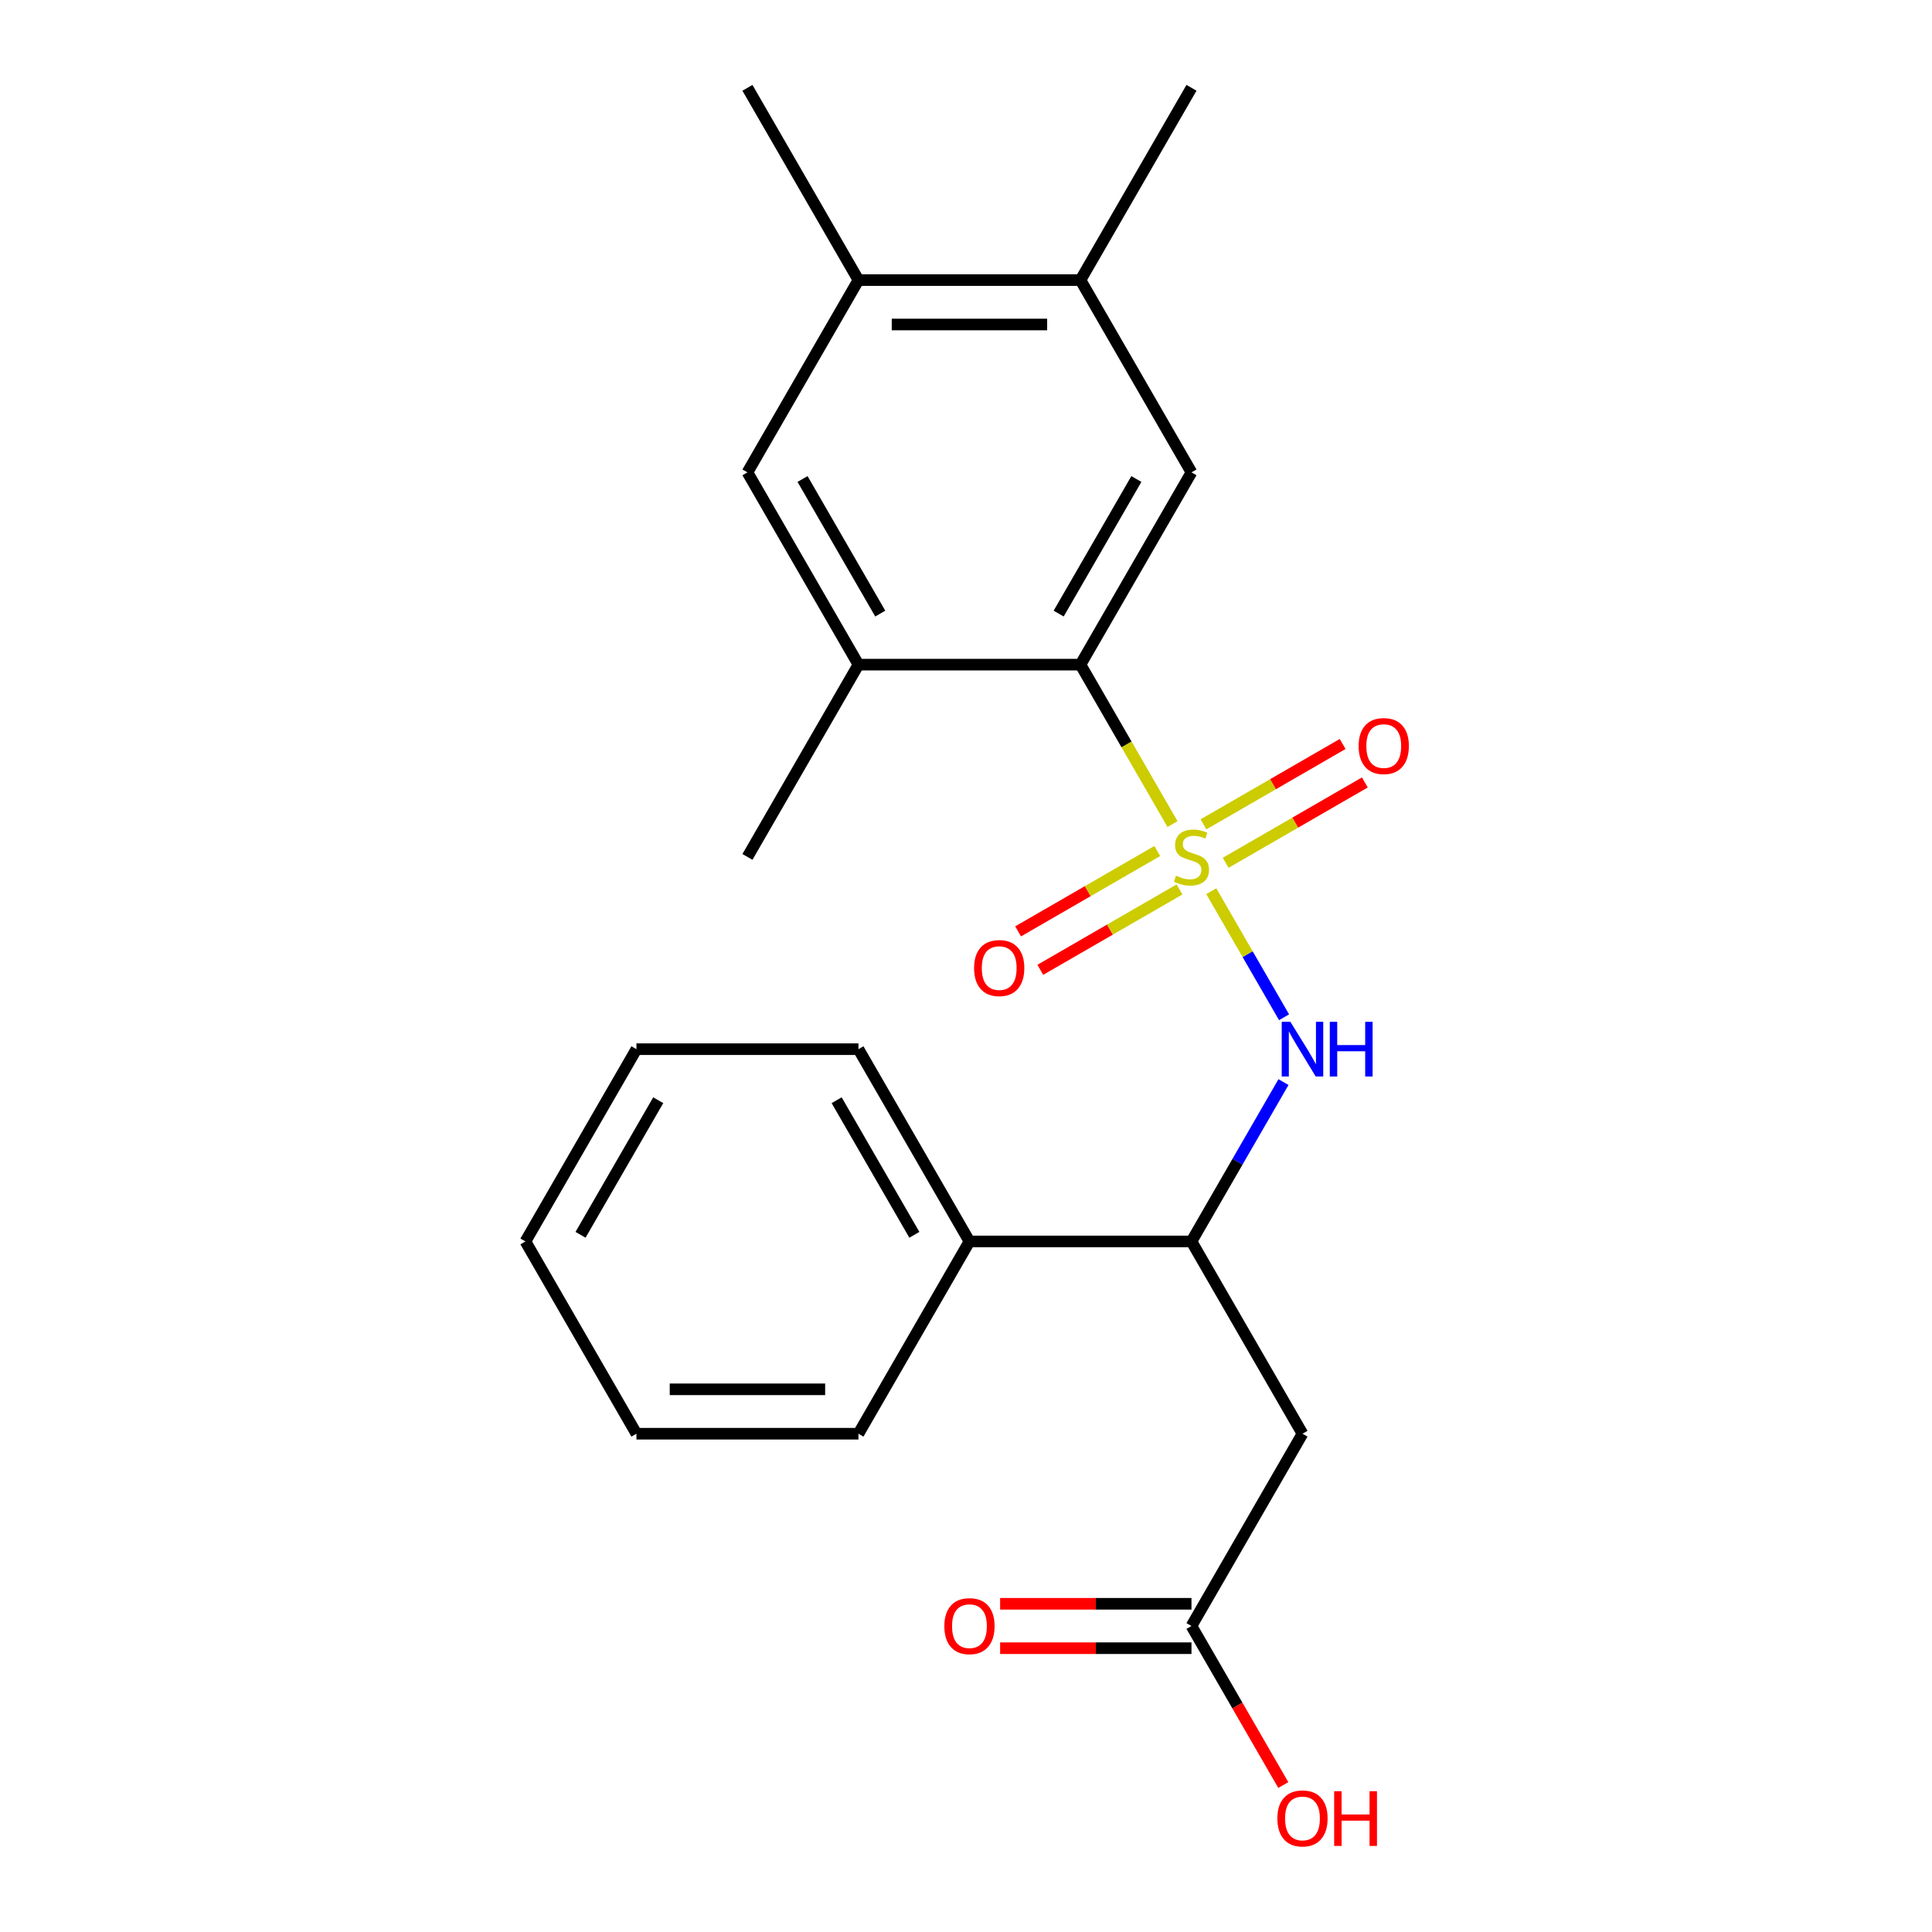 <?xml version='1.0' encoding='iso-8859-1'?>
<svg version='1.1' baseProfile='full'
              xmlns='http://www.w3.org/2000/svg'
                      xmlns:rdkit='http://www.rdkit.org/xml'
                      xmlns:xlink='http://www.w3.org/1999/xlink'
                  xml:space='preserve'
width='1000px' height='1000px' viewBox='0 0 1000 1000'>
<!-- END OF HEADER -->
<rect style='opacity:1.0;fill:#FFFFFF;stroke:none' width='1000' height='1000' x='0' y='0'> </rect>
<path class='bond-0' d='M 606.894,426.54 L 583.071,385.276' style='fill:none;fill-rule:evenodd;stroke:#CCCC00;stroke-width:6px;stroke-linecap:butt;stroke-linejoin:miter;stroke-opacity:1' />
<path class='bond-0' d='M 583.071,385.276 L 559.248,344.013' style='fill:none;fill-rule:evenodd;stroke:#000000;stroke-width:6px;stroke-linecap:butt;stroke-linejoin:miter;stroke-opacity:1' />
<path class='bond-1' d='M 626.955,461.285 L 645.79,493.909' style='fill:none;fill-rule:evenodd;stroke:#CCCC00;stroke-width:6px;stroke-linecap:butt;stroke-linejoin:miter;stroke-opacity:1' />
<path class='bond-1' d='M 645.79,493.909 L 664.625,526.532' style='fill:none;fill-rule:evenodd;stroke:#0000FF;stroke-width:6px;stroke-linecap:butt;stroke-linejoin:miter;stroke-opacity:1' />
<path class='bond-6' d='M 634.404,446.584 L 670.423,425.788' style='fill:none;fill-rule:evenodd;stroke:#CCCC00;stroke-width:6px;stroke-linecap:butt;stroke-linejoin:miter;stroke-opacity:1' />
<path class='bond-6' d='M 670.423,425.788 L 706.443,404.992' style='fill:none;fill-rule:evenodd;stroke:#FF0000;stroke-width:6px;stroke-linecap:butt;stroke-linejoin:miter;stroke-opacity:1' />
<path class='bond-6' d='M 622.912,426.68 L 658.932,405.884' style='fill:none;fill-rule:evenodd;stroke:#CCCC00;stroke-width:6px;stroke-linecap:butt;stroke-linejoin:miter;stroke-opacity:1' />
<path class='bond-6' d='M 658.932,405.884 L 694.951,385.088' style='fill:none;fill-rule:evenodd;stroke:#FF0000;stroke-width:6px;stroke-linecap:butt;stroke-linejoin:miter;stroke-opacity:1' />
<path class='bond-7' d='M 599.007,440.482 L 562.987,461.277' style='fill:none;fill-rule:evenodd;stroke:#CCCC00;stroke-width:6px;stroke-linecap:butt;stroke-linejoin:miter;stroke-opacity:1' />
<path class='bond-7' d='M 562.987,461.277 L 526.968,482.073' style='fill:none;fill-rule:evenodd;stroke:#FF0000;stroke-width:6px;stroke-linecap:butt;stroke-linejoin:miter;stroke-opacity:1' />
<path class='bond-7' d='M 610.498,460.386 L 574.479,481.181' style='fill:none;fill-rule:evenodd;stroke:#CCCC00;stroke-width:6px;stroke-linecap:butt;stroke-linejoin:miter;stroke-opacity:1' />
<path class='bond-7' d='M 574.479,481.181 L 538.459,501.977' style='fill:none;fill-rule:evenodd;stroke:#FF0000;stroke-width:6px;stroke-linecap:butt;stroke-linejoin:miter;stroke-opacity:1' />
<path class='bond-2' d='M 559.248,344.013 L 616.705,244.494' style='fill:none;fill-rule:evenodd;stroke:#000000;stroke-width:6px;stroke-linecap:butt;stroke-linejoin:miter;stroke-opacity:1' />
<path class='bond-2' d='M 547.962,317.594 L 588.183,247.93' style='fill:none;fill-rule:evenodd;stroke:#000000;stroke-width:6px;stroke-linecap:butt;stroke-linejoin:miter;stroke-opacity:1' />
<path class='bond-5' d='M 559.248,344.013 L 444.332,344.013' style='fill:none;fill-rule:evenodd;stroke:#000000;stroke-width:6px;stroke-linecap:butt;stroke-linejoin:miter;stroke-opacity:1' />
<path class='bond-4' d='M 664.329,560.085 L 640.517,601.328' style='fill:none;fill-rule:evenodd;stroke:#0000FF;stroke-width:6px;stroke-linecap:butt;stroke-linejoin:miter;stroke-opacity:1' />
<path class='bond-4' d='M 640.517,601.328 L 616.705,642.572' style='fill:none;fill-rule:evenodd;stroke:#000000;stroke-width:6px;stroke-linecap:butt;stroke-linejoin:miter;stroke-opacity:1' />
<path class='bond-8' d='M 616.705,244.494 L 559.248,144.974' style='fill:none;fill-rule:evenodd;stroke:#000000;stroke-width:6px;stroke-linecap:butt;stroke-linejoin:miter;stroke-opacity:1' />
<path class='bond-3' d='M 674.163,742.091 L 616.705,642.572' style='fill:none;fill-rule:evenodd;stroke:#000000;stroke-width:6px;stroke-linecap:butt;stroke-linejoin:miter;stroke-opacity:1' />
<path class='bond-9' d='M 674.163,742.091 L 616.705,841.611' style='fill:none;fill-rule:evenodd;stroke:#000000;stroke-width:6px;stroke-linecap:butt;stroke-linejoin:miter;stroke-opacity:1' />
<path class='bond-13' d='M 616.705,642.572 L 501.79,642.572' style='fill:none;fill-rule:evenodd;stroke:#000000;stroke-width:6px;stroke-linecap:butt;stroke-linejoin:miter;stroke-opacity:1' />
<path class='bond-10' d='M 444.332,344.013 L 386.875,244.494' style='fill:none;fill-rule:evenodd;stroke:#000000;stroke-width:6px;stroke-linecap:butt;stroke-linejoin:miter;stroke-opacity:1' />
<path class='bond-10' d='M 455.618,317.594 L 415.397,247.93' style='fill:none;fill-rule:evenodd;stroke:#000000;stroke-width:6px;stroke-linecap:butt;stroke-linejoin:miter;stroke-opacity:1' />
<path class='bond-15' d='M 444.332,344.013 L 386.875,443.533' style='fill:none;fill-rule:evenodd;stroke:#000000;stroke-width:6px;stroke-linecap:butt;stroke-linejoin:miter;stroke-opacity:1' />
<path class='bond-16' d='M 559.248,144.974 L 616.705,45.455' style='fill:none;fill-rule:evenodd;stroke:#000000;stroke-width:6px;stroke-linecap:butt;stroke-linejoin:miter;stroke-opacity:1' />
<path class='bond-23' d='M 559.248,144.974 L 444.332,144.974' style='fill:none;fill-rule:evenodd;stroke:#000000;stroke-width:6px;stroke-linecap:butt;stroke-linejoin:miter;stroke-opacity:1' />
<path class='bond-23' d='M 542.01,167.957 L 461.57,167.957' style='fill:none;fill-rule:evenodd;stroke:#000000;stroke-width:6px;stroke-linecap:butt;stroke-linejoin:miter;stroke-opacity:1' />
<path class='bond-12' d='M 616.705,830.119 L 567.184,830.119' style='fill:none;fill-rule:evenodd;stroke:#000000;stroke-width:6px;stroke-linecap:butt;stroke-linejoin:miter;stroke-opacity:1' />
<path class='bond-12' d='M 567.184,830.119 L 517.663,830.119' style='fill:none;fill-rule:evenodd;stroke:#FF0000;stroke-width:6px;stroke-linecap:butt;stroke-linejoin:miter;stroke-opacity:1' />
<path class='bond-12' d='M 616.705,853.102 L 567.184,853.102' style='fill:none;fill-rule:evenodd;stroke:#000000;stroke-width:6px;stroke-linecap:butt;stroke-linejoin:miter;stroke-opacity:1' />
<path class='bond-12' d='M 567.184,853.102 L 517.663,853.102' style='fill:none;fill-rule:evenodd;stroke:#FF0000;stroke-width:6px;stroke-linecap:butt;stroke-linejoin:miter;stroke-opacity:1' />
<path class='bond-14' d='M 616.705,841.611 L 640.471,882.774' style='fill:none;fill-rule:evenodd;stroke:#000000;stroke-width:6px;stroke-linecap:butt;stroke-linejoin:miter;stroke-opacity:1' />
<path class='bond-14' d='M 640.471,882.774 L 664.237,923.937' style='fill:none;fill-rule:evenodd;stroke:#FF0000;stroke-width:6px;stroke-linecap:butt;stroke-linejoin:miter;stroke-opacity:1' />
<path class='bond-11' d='M 386.875,244.494 L 444.332,144.974' style='fill:none;fill-rule:evenodd;stroke:#000000;stroke-width:6px;stroke-linecap:butt;stroke-linejoin:miter;stroke-opacity:1' />
<path class='bond-17' d='M 444.332,144.974 L 386.875,45.455' style='fill:none;fill-rule:evenodd;stroke:#000000;stroke-width:6px;stroke-linecap:butt;stroke-linejoin:miter;stroke-opacity:1' />
<path class='bond-18' d='M 501.79,642.572 L 444.332,543.052' style='fill:none;fill-rule:evenodd;stroke:#000000;stroke-width:6px;stroke-linecap:butt;stroke-linejoin:miter;stroke-opacity:1' />
<path class='bond-18' d='M 473.267,639.135 L 433.047,569.472' style='fill:none;fill-rule:evenodd;stroke:#000000;stroke-width:6px;stroke-linecap:butt;stroke-linejoin:miter;stroke-opacity:1' />
<path class='bond-19' d='M 501.79,642.572 L 444.332,742.091' style='fill:none;fill-rule:evenodd;stroke:#000000;stroke-width:6px;stroke-linecap:butt;stroke-linejoin:miter;stroke-opacity:1' />
<path class='bond-21' d='M 444.332,543.052 L 329.417,543.052' style='fill:none;fill-rule:evenodd;stroke:#000000;stroke-width:6px;stroke-linecap:butt;stroke-linejoin:miter;stroke-opacity:1' />
<path class='bond-20' d='M 444.332,742.091 L 329.417,742.091' style='fill:none;fill-rule:evenodd;stroke:#000000;stroke-width:6px;stroke-linecap:butt;stroke-linejoin:miter;stroke-opacity:1' />
<path class='bond-20' d='M 427.095,719.108 L 346.654,719.108' style='fill:none;fill-rule:evenodd;stroke:#000000;stroke-width:6px;stroke-linecap:butt;stroke-linejoin:miter;stroke-opacity:1' />
<path class='bond-22' d='M 329.417,742.091 L 271.96,642.572' style='fill:none;fill-rule:evenodd;stroke:#000000;stroke-width:6px;stroke-linecap:butt;stroke-linejoin:miter;stroke-opacity:1' />
<path class='bond-24' d='M 329.417,543.052 L 271.96,642.572' style='fill:none;fill-rule:evenodd;stroke:#000000;stroke-width:6px;stroke-linecap:butt;stroke-linejoin:miter;stroke-opacity:1' />
<path class='bond-24' d='M 340.702,569.472 L 300.482,639.135' style='fill:none;fill-rule:evenodd;stroke:#000000;stroke-width:6px;stroke-linecap:butt;stroke-linejoin:miter;stroke-opacity:1' />
<path  class='atom-0' d='M 608.705 453.253
Q 609.025 453.373, 610.345 453.933
Q 611.665 454.493, 613.105 454.853
Q 614.585 455.173, 616.025 455.173
Q 618.705 455.173, 620.265 453.893
Q 621.825 452.573, 621.825 450.293
Q 621.825 448.733, 621.025 447.773
Q 620.265 446.813, 619.065 446.293
Q 617.865 445.773, 615.865 445.173
Q 613.345 444.413, 611.825 443.693
Q 610.345 442.973, 609.265 441.453
Q 608.225 439.933, 608.225 437.373
Q 608.225 433.813, 610.625 431.613
Q 613.065 429.413, 617.865 429.413
Q 621.145 429.413, 624.865 430.973
L 623.945 434.053
Q 620.545 432.653, 617.985 432.653
Q 615.225 432.653, 613.705 433.813
Q 612.185 434.933, 612.225 436.893
Q 612.225 438.413, 612.985 439.333
Q 613.785 440.253, 614.905 440.773
Q 616.065 441.293, 617.985 441.893
Q 620.545 442.693, 622.065 443.493
Q 623.585 444.293, 624.665 445.933
Q 625.785 447.533, 625.785 450.293
Q 625.785 454.213, 623.145 456.333
Q 620.545 458.413, 616.185 458.413
Q 613.665 458.413, 611.745 457.853
Q 609.865 457.333, 607.625 456.413
L 608.705 453.253
' fill='#CCCC00'/>
<path  class='atom-2' d='M 667.903 528.892
L 677.183 543.892
Q 678.103 545.372, 679.583 548.052
Q 681.063 550.732, 681.143 550.892
L 681.143 528.892
L 684.903 528.892
L 684.903 557.212
L 681.023 557.212
L 671.063 540.812
Q 669.903 538.892, 668.663 536.692
Q 667.463 534.492, 667.103 533.812
L 667.103 557.212
L 663.423 557.212
L 663.423 528.892
L 667.903 528.892
' fill='#0000FF'/>
<path  class='atom-2' d='M 688.303 528.892
L 692.143 528.892
L 692.143 540.932
L 706.623 540.932
L 706.623 528.892
L 710.463 528.892
L 710.463 557.212
L 706.623 557.212
L 706.623 544.132
L 692.143 544.132
L 692.143 557.212
L 688.303 557.212
L 688.303 528.892
' fill='#0000FF'/>
<path  class='atom-7' d='M 703.225 386.155
Q 703.225 379.355, 706.585 375.555
Q 709.945 371.755, 716.225 371.755
Q 722.505 371.755, 725.865 375.555
Q 729.225 379.355, 729.225 386.155
Q 729.225 393.035, 725.825 396.955
Q 722.425 400.835, 716.225 400.835
Q 709.985 400.835, 706.585 396.955
Q 703.225 393.075, 703.225 386.155
M 716.225 397.635
Q 720.545 397.635, 722.865 394.755
Q 725.225 391.835, 725.225 386.155
Q 725.225 380.595, 722.865 377.795
Q 720.545 374.955, 716.225 374.955
Q 711.905 374.955, 709.545 377.755
Q 707.225 380.555, 707.225 386.155
Q 707.225 391.875, 709.545 394.755
Q 711.905 397.635, 716.225 397.635
' fill='#FF0000'/>
<path  class='atom-8' d='M 504.186 501.07
Q 504.186 494.27, 507.546 490.47
Q 510.906 486.67, 517.186 486.67
Q 523.466 486.67, 526.826 490.47
Q 530.186 494.27, 530.186 501.07
Q 530.186 507.95, 526.786 511.87
Q 523.386 515.75, 517.186 515.75
Q 510.946 515.75, 507.546 511.87
Q 504.186 507.99, 504.186 501.07
M 517.186 512.55
Q 521.506 512.55, 523.826 509.67
Q 526.186 506.75, 526.186 501.07
Q 526.186 495.51, 523.826 492.71
Q 521.506 489.87, 517.186 489.87
Q 512.866 489.87, 510.506 492.67
Q 508.186 495.47, 508.186 501.07
Q 508.186 506.79, 510.506 509.67
Q 512.866 512.55, 517.186 512.55
' fill='#FF0000'/>
<path  class='atom-13' d='M 488.79 841.691
Q 488.79 834.891, 492.15 831.091
Q 495.51 827.291, 501.79 827.291
Q 508.07 827.291, 511.43 831.091
Q 514.79 834.891, 514.79 841.691
Q 514.79 848.571, 511.39 852.491
Q 507.99 856.371, 501.79 856.371
Q 495.55 856.371, 492.15 852.491
Q 488.79 848.611, 488.79 841.691
M 501.79 853.171
Q 506.11 853.171, 508.43 850.291
Q 510.79 847.371, 510.79 841.691
Q 510.79 836.131, 508.43 833.331
Q 506.11 830.491, 501.79 830.491
Q 497.47 830.491, 495.11 833.291
Q 492.79 836.091, 492.79 841.691
Q 492.79 847.411, 495.11 850.291
Q 497.47 853.171, 501.79 853.171
' fill='#FF0000'/>
<path  class='atom-15' d='M 661.163 941.21
Q 661.163 934.41, 664.523 930.61
Q 667.883 926.81, 674.163 926.81
Q 680.443 926.81, 683.803 930.61
Q 687.163 934.41, 687.163 941.21
Q 687.163 948.09, 683.763 952.01
Q 680.363 955.89, 674.163 955.89
Q 667.923 955.89, 664.523 952.01
Q 661.163 948.13, 661.163 941.21
M 674.163 952.69
Q 678.483 952.69, 680.803 949.81
Q 683.163 946.89, 683.163 941.21
Q 683.163 935.65, 680.803 932.85
Q 678.483 930.01, 674.163 930.01
Q 669.843 930.01, 667.483 932.81
Q 665.163 935.61, 665.163 941.21
Q 665.163 946.93, 667.483 949.81
Q 669.843 952.69, 674.163 952.69
' fill='#FF0000'/>
<path  class='atom-15' d='M 690.563 927.13
L 694.403 927.13
L 694.403 939.17
L 708.883 939.17
L 708.883 927.13
L 712.723 927.13
L 712.723 955.45
L 708.883 955.45
L 708.883 942.37
L 694.403 942.37
L 694.403 955.45
L 690.563 955.45
L 690.563 927.13
' fill='#FF0000'/>
</svg>
